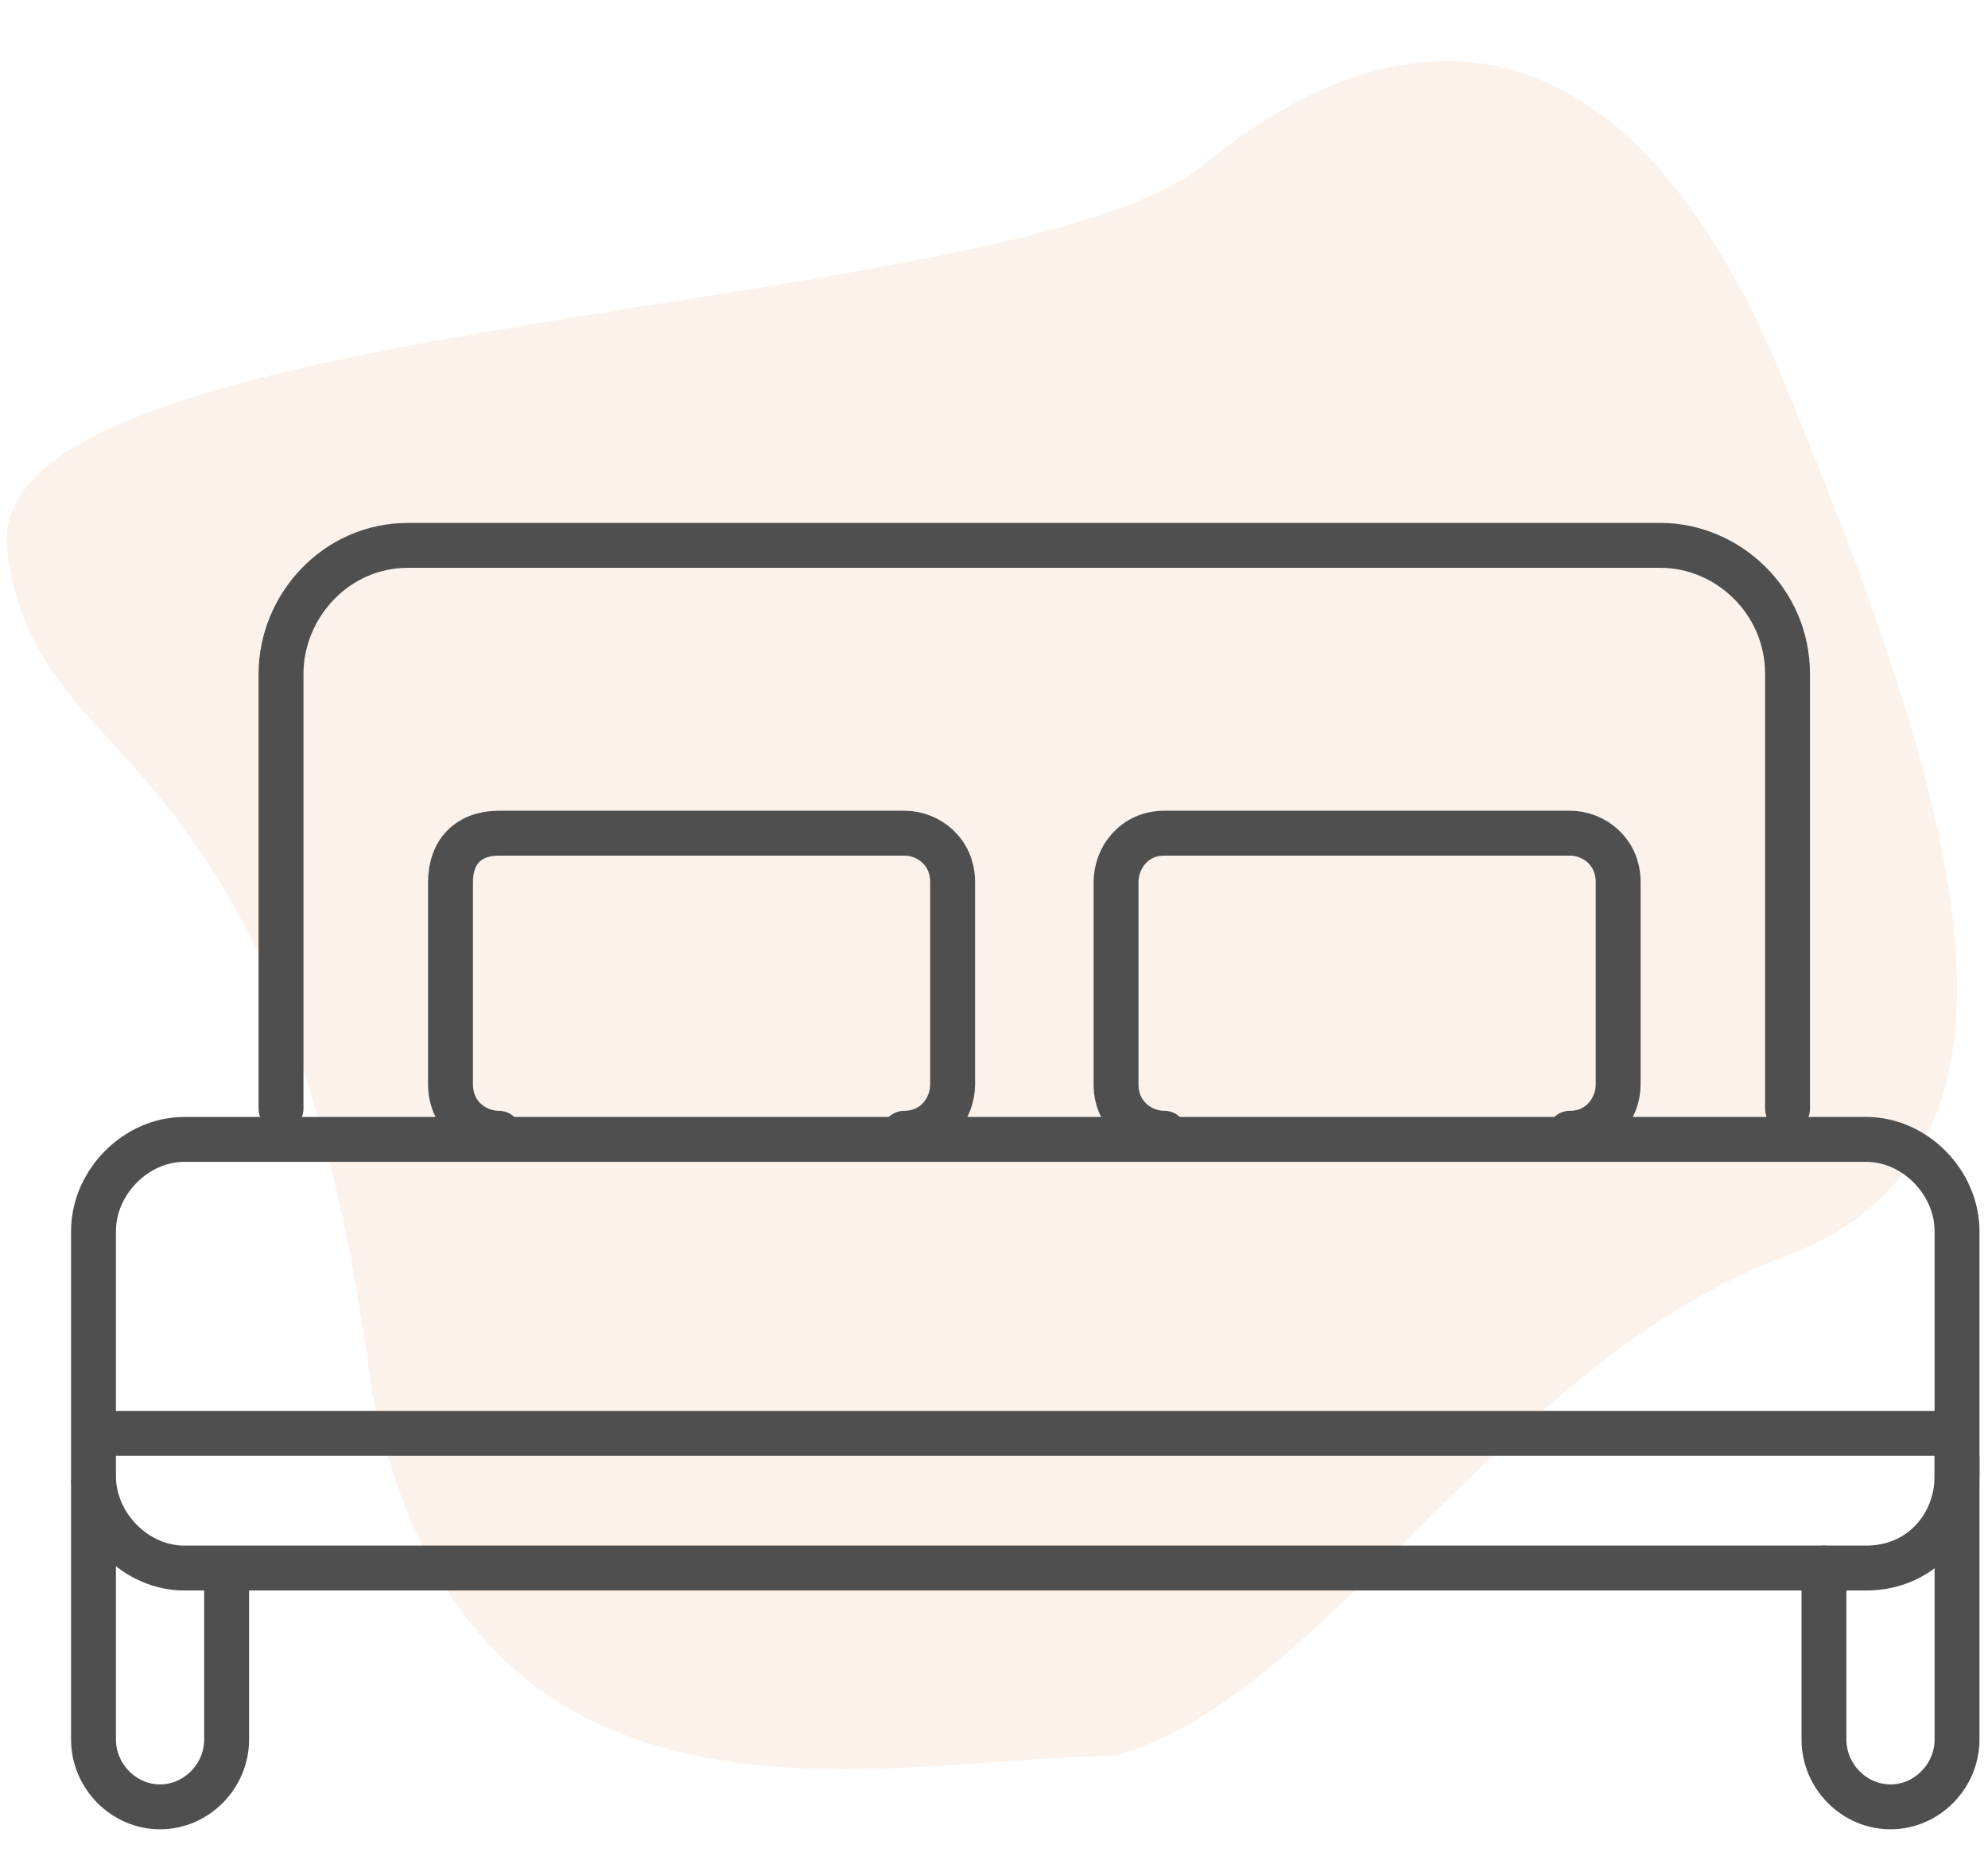 <svg width="31" height="29" viewBox="0 0 31 29" fill="none" xmlns="http://www.w3.org/2000/svg">
<path d="M18.771 2.568C21.754 0.123 25.331 -0.143 27.847 6.016C30.363 12.175 32.319 17.905 27.847 19.585C23.375 21.266 20.675 26.482 17.374 27.382C13.805 27.382 7.311 29.253 5.796 21.677C4.399 11.107 0.554 12.313 0.11 8.565C-0.334 4.817 15.787 5.013 18.771 2.568Z" fill="#E37C42" fill-opacity="0.1"/>
<path d="M29.102 24.451H2.873C2.119 24.451 1.458 23.783 1.458 23.019V19.199C1.458 18.435 2.119 17.767 2.873 17.767H29.102C29.857 17.767 30.517 18.435 30.517 19.199V23.019C30.517 23.783 29.951 24.451 29.102 24.451Z" stroke="#4F4F4F" stroke-width="0.7" stroke-miterlimit="10" stroke-linecap="round"/>
<path d="M1.836 22.351H30.329" stroke="#4F4F4F" stroke-width="0.7" stroke-miterlimit="10" stroke-linecap="round"/>
<path d="M1.458 23.114V27.125C1.458 27.698 1.93 28.175 2.496 28.175C3.062 28.175 3.534 27.698 3.534 27.125V24.642" stroke="#4F4F4F" stroke-width="0.7" stroke-miterlimit="10" stroke-linecap="round"/>
<path d="M28.442 24.451V27.125C28.442 27.698 28.913 28.175 29.48 28.175C30.046 28.175 30.517 27.698 30.517 27.125V22.732" stroke="#4F4F4F" stroke-width="0.7" stroke-miterlimit="10" stroke-linecap="round"/>
<path d="M27.874 17.289V10.509C27.874 9.363 26.931 8.504 25.893 8.504H6.363C5.231 8.504 4.382 9.459 4.382 10.509V17.289" stroke="#4F4F4F" stroke-width="0.7" stroke-miterlimit="10" stroke-linecap="round"/>
<path d="M14.101 17.671C14.572 17.671 14.855 17.289 14.855 16.907V13.756C14.855 13.279 14.478 12.992 14.101 12.992H7.779C7.308 12.992 7.025 13.279 7.025 13.756V16.907C7.025 17.385 7.402 17.671 7.779 17.671" stroke="#4F4F4F" stroke-width="0.7" stroke-miterlimit="10" stroke-linecap="round"/>
<path d="M24.479 17.671C24.95 17.671 25.233 17.289 25.233 16.907V13.756C25.233 13.279 24.856 12.992 24.479 12.992H18.157C17.686 12.992 17.403 13.374 17.403 13.756V16.907C17.403 17.385 17.78 17.671 18.157 17.671" stroke="#4F4F4F" stroke-width="0.7" stroke-miterlimit="10" stroke-linecap="round"/>
</svg>
